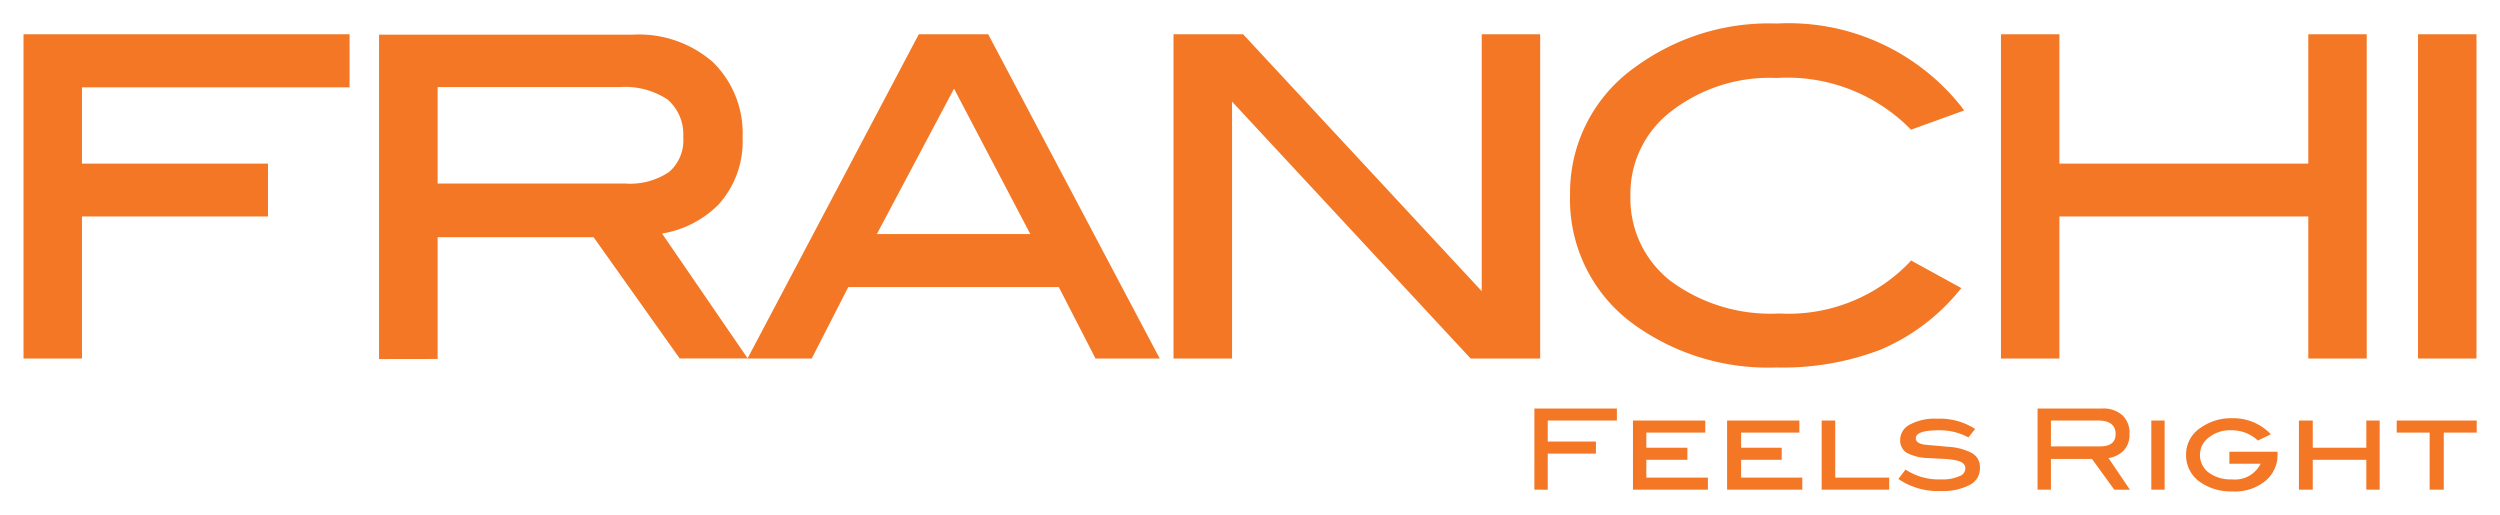 <svg viewBox="0 0 53.127 10.944" height="10.944" width="53.127" xmlns="http://www.w3.org/2000/svg">
  <path stroke-width="1" stroke="rgba(0,0,0,0)" fill="#f37725" transform="translate(0.5 0.5)" d="M46.269,9.754a.689.689,0,0,1-.313-.588.673.673,0,0,1,.313-.578,1.11,1.11,0,0,1,.673-.2,1.088,1.088,0,0,1,.815.341l-.275.133a.8.8,0,0,0-.559-.218.721.721,0,0,0-.483.152.465.465,0,0,0,0,.749.782.782,0,0,0,.493.142.607.607,0,0,0,.607-.332h-.664V9.1H47.9v.047a.715.715,0,0,1-.265.578,1.02,1.02,0,0,1-.7.218A1.142,1.142,0,0,1,46.269,9.754Zm-6.427-.076.152-.2a1.267,1.267,0,0,0,.749.209.869.869,0,0,0,.389-.066.176.176,0,0,0,.133-.171c0-.076-.057-.133-.171-.161a1.6,1.6,0,0,0-.294-.038c-.209-.009-.332-.019-.379-.019a1,1,0,0,1-.408-.114.307.307,0,0,1-.133-.265.367.367,0,0,1,.209-.332,1.115,1.115,0,0,1,.578-.123,1.374,1.374,0,0,1,.806.218l-.142.18a1.273,1.273,0,0,0-.626-.152c-.332,0-.493.057-.493.171,0,.066.057.114.18.133.171.019.332.028.5.047a1.215,1.215,0,0,1,.512.133.336.336,0,0,1,.171.313.389.389,0,0,1-.209.36,1.214,1.214,0,0,1-.616.133A1.481,1.481,0,0,1,39.842,9.678Zm11.29.228V8.693h-.7V8.437h1.7v.256h-.7V9.906Zm-1.346,0V9.271H48.648v.635h-.294V8.437h.294v.578h1.138V8.437h.284V9.906Zm-4.569,0V8.437H45.5V9.906Zm-.787,0-.474-.654h-.872v.654H42.8V8.181h1.374a.61.61,0,0,1,.427.142.508.508,0,0,1,.152.4.481.481,0,0,1-.123.351.58.58,0,0,1-.322.161l.455.673Zm-1.346-.92h1.043c.218,0,.332-.085.332-.265s-.123-.284-.36-.284H43.084Zm-4.872.92V8.437H38.5V9.65h1.147v.256Zm-2.01,0V8.437h1.536v.256H36.5v.322h.863v.256H36.5V9.65h1.3v.256Zm-2,0V8.437h1.536v.256H34.486v.322h.872v.256h-.872V9.65h1.308v.256Zm-2.095,0V8.181H33.86v.256H32.391v.446h1.024v.256H32.391v.768ZM34.23,6.4A3.27,3.27,0,0,1,32.865,3.64,3.265,3.265,0,0,1,34.258.92a4.8,4.8,0,0,1,3-.92,4.685,4.685,0,0,1,3.934,1.782l.047.066-1.128.408-.028-.028a3.673,3.673,0,0,0-2.825-1.071,3.412,3.412,0,0,0-2.247.711,2.2,2.2,0,0,0-.863,1.792A2.22,2.22,0,0,0,35,5.47a3.579,3.579,0,0,0,2.313.692,3.571,3.571,0,0,0,2.768-1.09l.028-.038,1.071.588-.047.057a4.356,4.356,0,0,1-1.668,1.251,5.809,5.809,0,0,1-2.218.379A4.869,4.869,0,0,1,34.23,6.4Zm-26.675.73V.237h5.384a2.388,2.388,0,0,1,1.716.588,2.12,2.12,0,0,1,.626,1.6,2,2,0,0,1-.512,1.422,2.19,2.19,0,0,1-1.2.616l1.82,2.654H13.944L12.115,4.541H8.8V7.128ZM8.8,3.4h3.981a1.482,1.482,0,0,0,.938-.246.885.885,0,0,0,.3-.739.978.978,0,0,0-.332-.8,1.643,1.643,0,0,0-1.014-.265H8.8ZM50.885,7.119V.228h1.242V7.119Zm-2.332,0V4.1H43.264V7.119H42.022V.228h1.242V2.977h5.289V.228h1.242V7.119Zm-17.8,0-5.071-5.46v5.46H24.438V.228h1.479l5.071,5.46V.228H32.23V7.119Zm-7.972,0L22,5.6H17.527L16.75,7.119H15.385L19.025.228H20.5L24.1,7.034l.047.085ZM18.134,4.474h3.261l-1.621-3.09ZM0,7.119V.228H6.929V1.356H1.242V2.977H5.195V4.1H1.242V7.119Z" data-sanitized-data-name="Trazado 14109" data-name="Trazado 14109" id="Trazado_14109"></path>
</svg>
